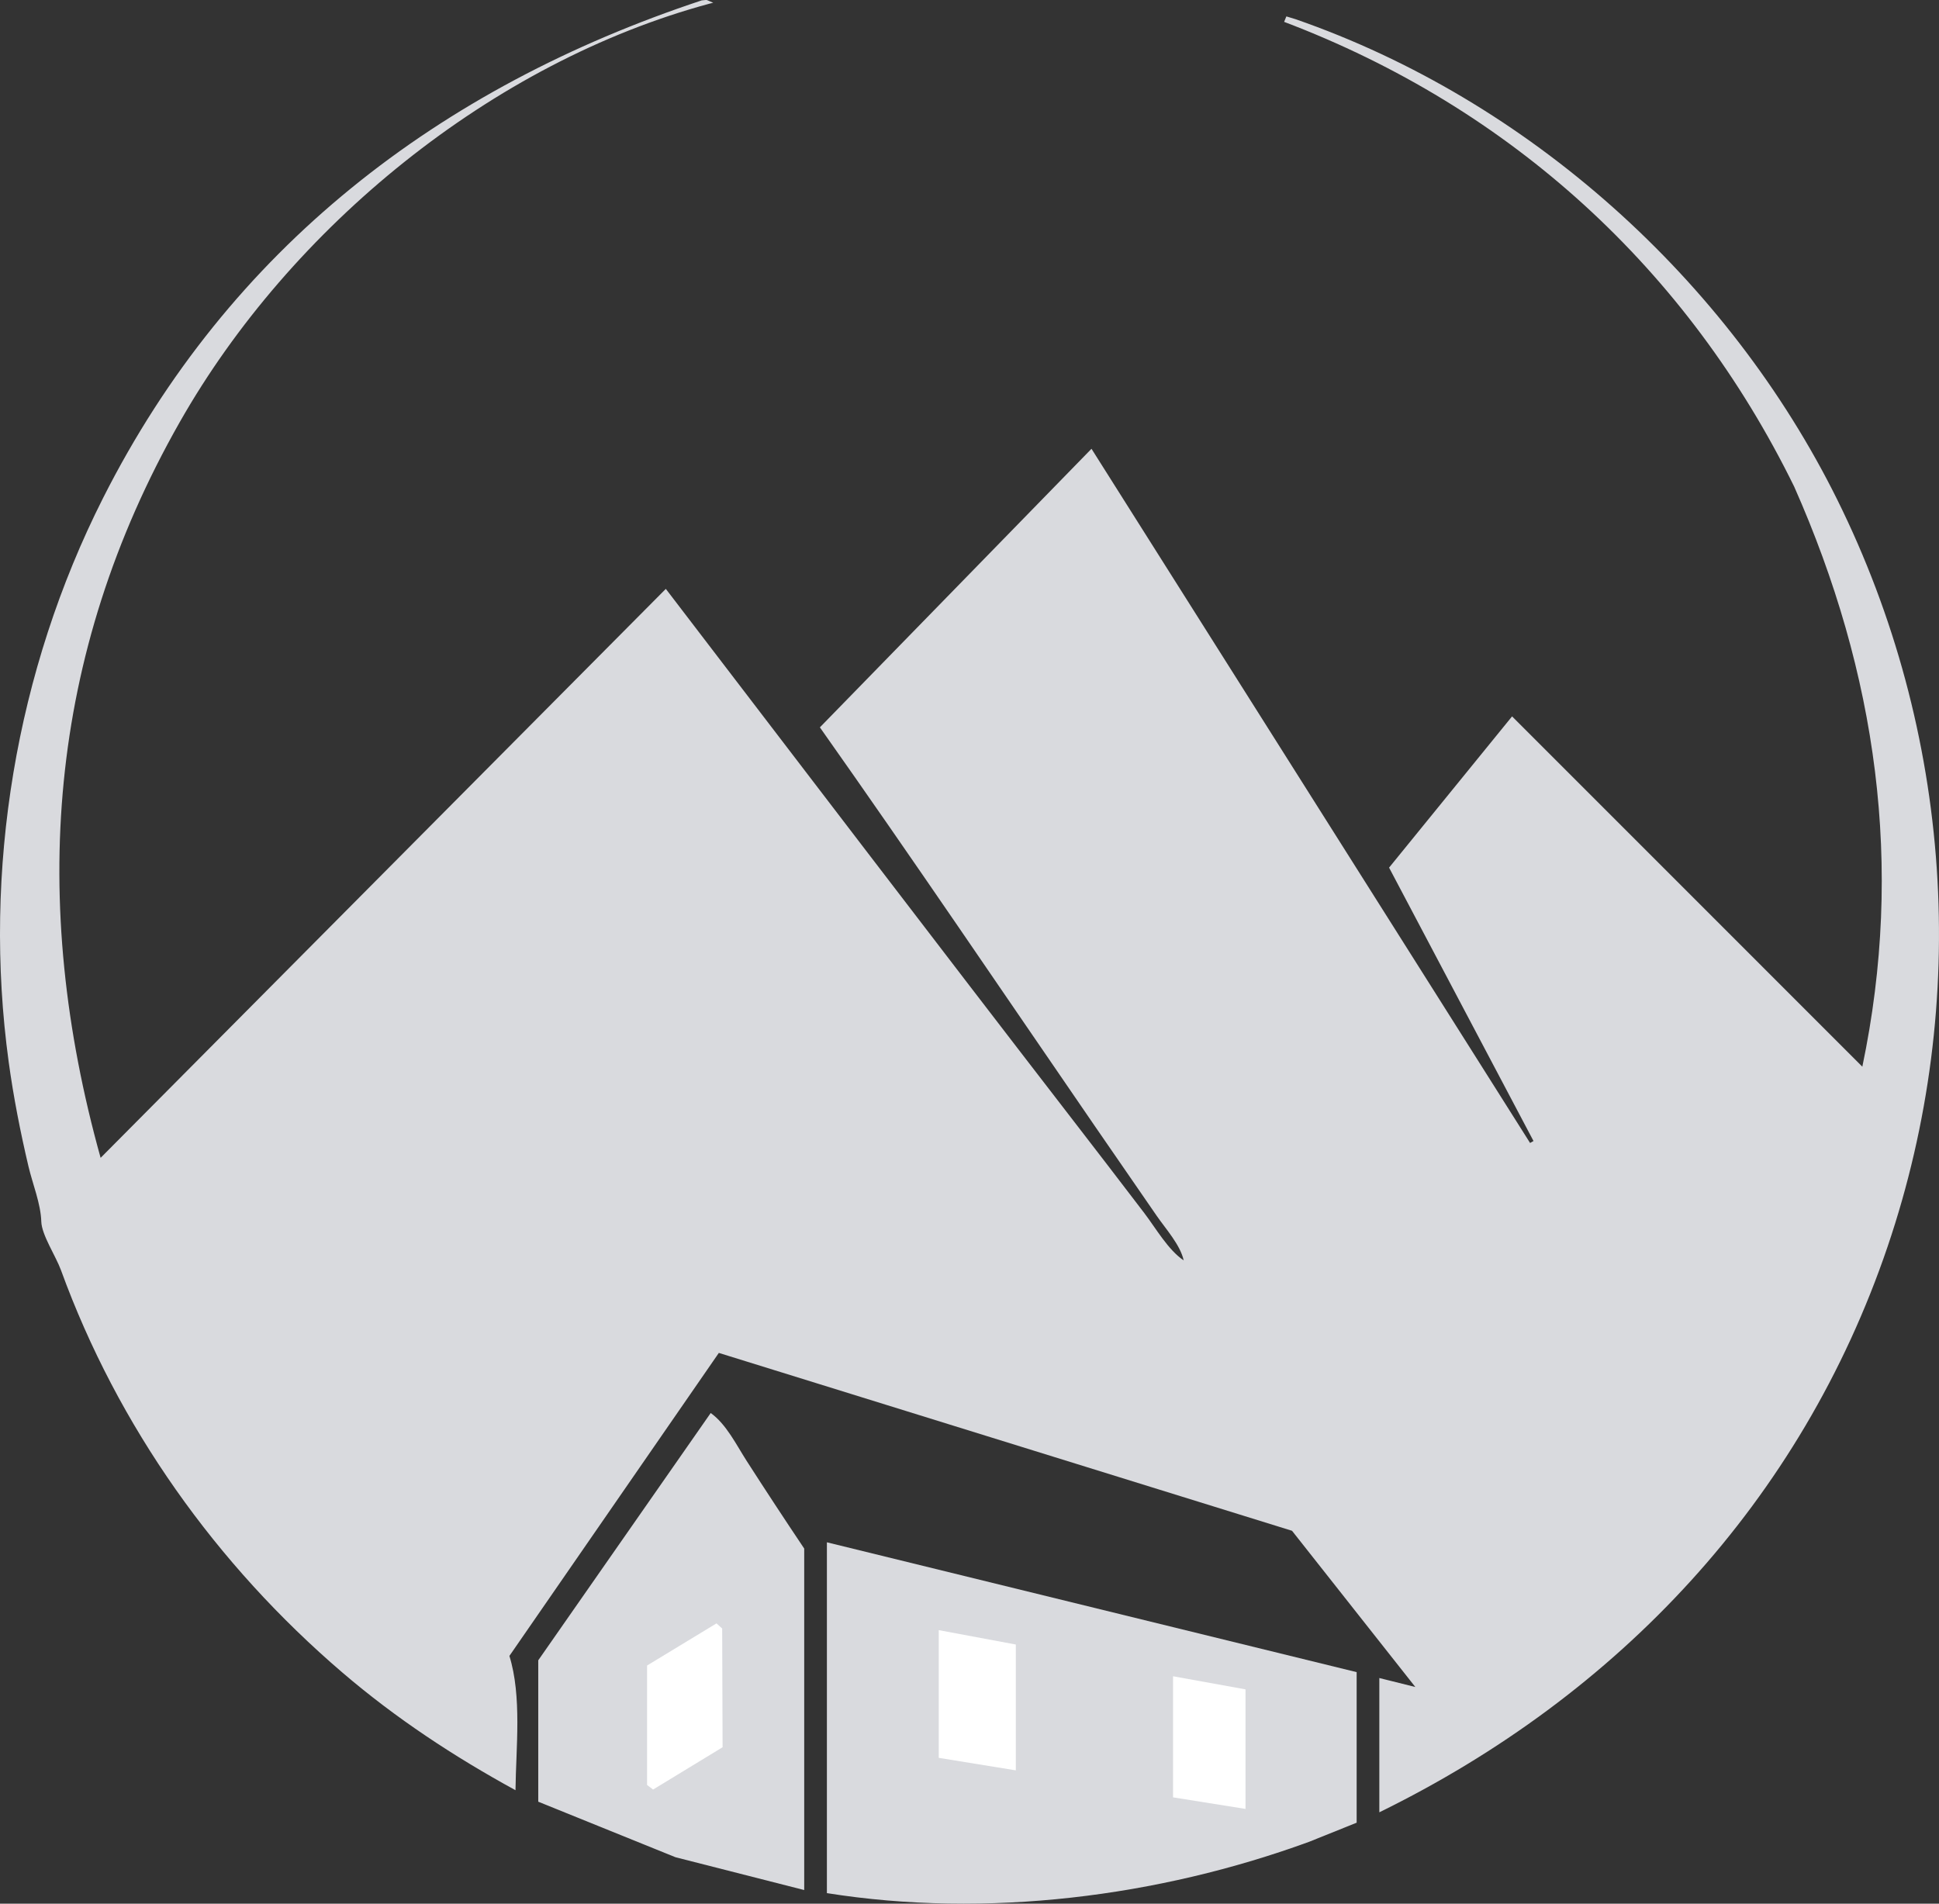 <?xml version="1.0" encoding="UTF-8" standalone="no"?>
<svg xmlns:inkscape="http://www.inkscape.org/namespaces/inkscape" xmlns:sodipodi="http://sodipodi.sourceforge.net/DTD/sodipodi-0.dtd" xmlns="http://www.w3.org/2000/svg" xmlns:svg="http://www.w3.org/2000/svg" width="322.327" height="316.471" version="1.1" id="svg28" sodipodi:docname="The-Cabin-iso-clear.svg" inkscape:version="1.3.2 (091e20e, 2023-11-25, custom)">
  <rect width="100%" height="100%" fill="#333333" stroke="none"/>
  <defs id="defs28"></defs>
  <path fill="#00aeef" d="m 118.143,234.903 c 2.599,1.855 4.268,5.307 5.985,7.976 3.139,4.885 6.322,9.733 9.559,14.558 v 56.768 l -21.41,-5.458 -22.801,-9.228 v -23.506 z" id="path16" style="stroke-width:0.754;fill:#d9dade;fill-opacity:1"></path>
  <path fill="#ffffff" d="m 119.106,269.875 0.944,0.852 0.069,19.737 -11.553,7.034 -1,-0.761 v -19.857 z" id="path17" style="stroke-width:0.754"></path>
  <path fill="#00aeef" d="m 137.459,256.396 88.062,21.584 v 25.029 l -7.896,3.174 c -25.054,9.16 -53.665,12.748 -80.167,8.534 z" id="path22" style="stroke-width:0.754;fill:#d9dade;fill-opacity:1"></path>
  <path fill="#ffffff" d="m 195.002,278.666 12.045,2.179 v 19.873 l -12.045,-1.922 z" id="path23" style="stroke-width:0.754"></path>
  <path fill="#ffffff" d="m 156.053,270.999 12.811,2.39 v 20.92 l -12.811,-2.081 z" id="path24" style="stroke-width:0.754"></path>
  <path fill="#00aeef" d="m 116.653,0.062 c 1.18,-0.093 0.534,-0.158 1.907,0.396 L 117.963,0.604 C 81.789,10.366 48.312,37.736 29.89,70.153 7.826,108.977 4.887,150.022 16.726,192.482 L 110.681,97.895 c 22.457,29.332 44.844,58.724 67.412,87.971 4.059,5.259 8.106,10.526 12.134,15.808 1.884,2.469 3.966,6.137 6.54,7.852 -0.552,-2.551 -2.971,-5.221 -4.47,-7.387 -3.445,-4.976 -6.877,-9.959 -10.305,-14.946 -15.199,-22.11 -30.224,-44.361 -45.7,-66.277 l 45.15,-46.311 72.909,115.404 0.568,-0.325 -24.009,-45.449 20.447,-25.143 58.224,58.235 c 6.984,-33.358 2.395,-65.445 -11.321,-96.412 C 280.538,44.765 251.127,17.918 213.465,3.635 l 0.373,-0.908 1.508,0.457 c 38.708,13.425 71.942,43.291 90.076,79.899 19.096,38.552 22.203,83.398 8.355,124.173 -14.342,42.226 -44.681,74.53 -84.486,94.026 v -22.323 l 5.986,1.493 -20.5,-25.971 -95.282,-29.57 -35.052,50.716 0.227,-0.377 c 2.108,6.785 1.1,15.289 1.023,22.36 C 75.459,292.01 65.812,285.662 56.943,278.07 35.959,260.105 19.597,237.149 10.134,211.15 9.291,208.834 6.931,205.304 6.864,203.082 6.775,200.089 5.424,196.839 4.731,193.898 3.379,188.159 2.242,182.371 1.443,176.527 -2.907,144.732 2.655,111.458 17.118,82.823 38.104,41.274 72.966,14.539 116.653,0.062 Z" id="path28" style="stroke-width:0.754;fill:#d9dade;fill-opacity:1"></path>
</svg>
